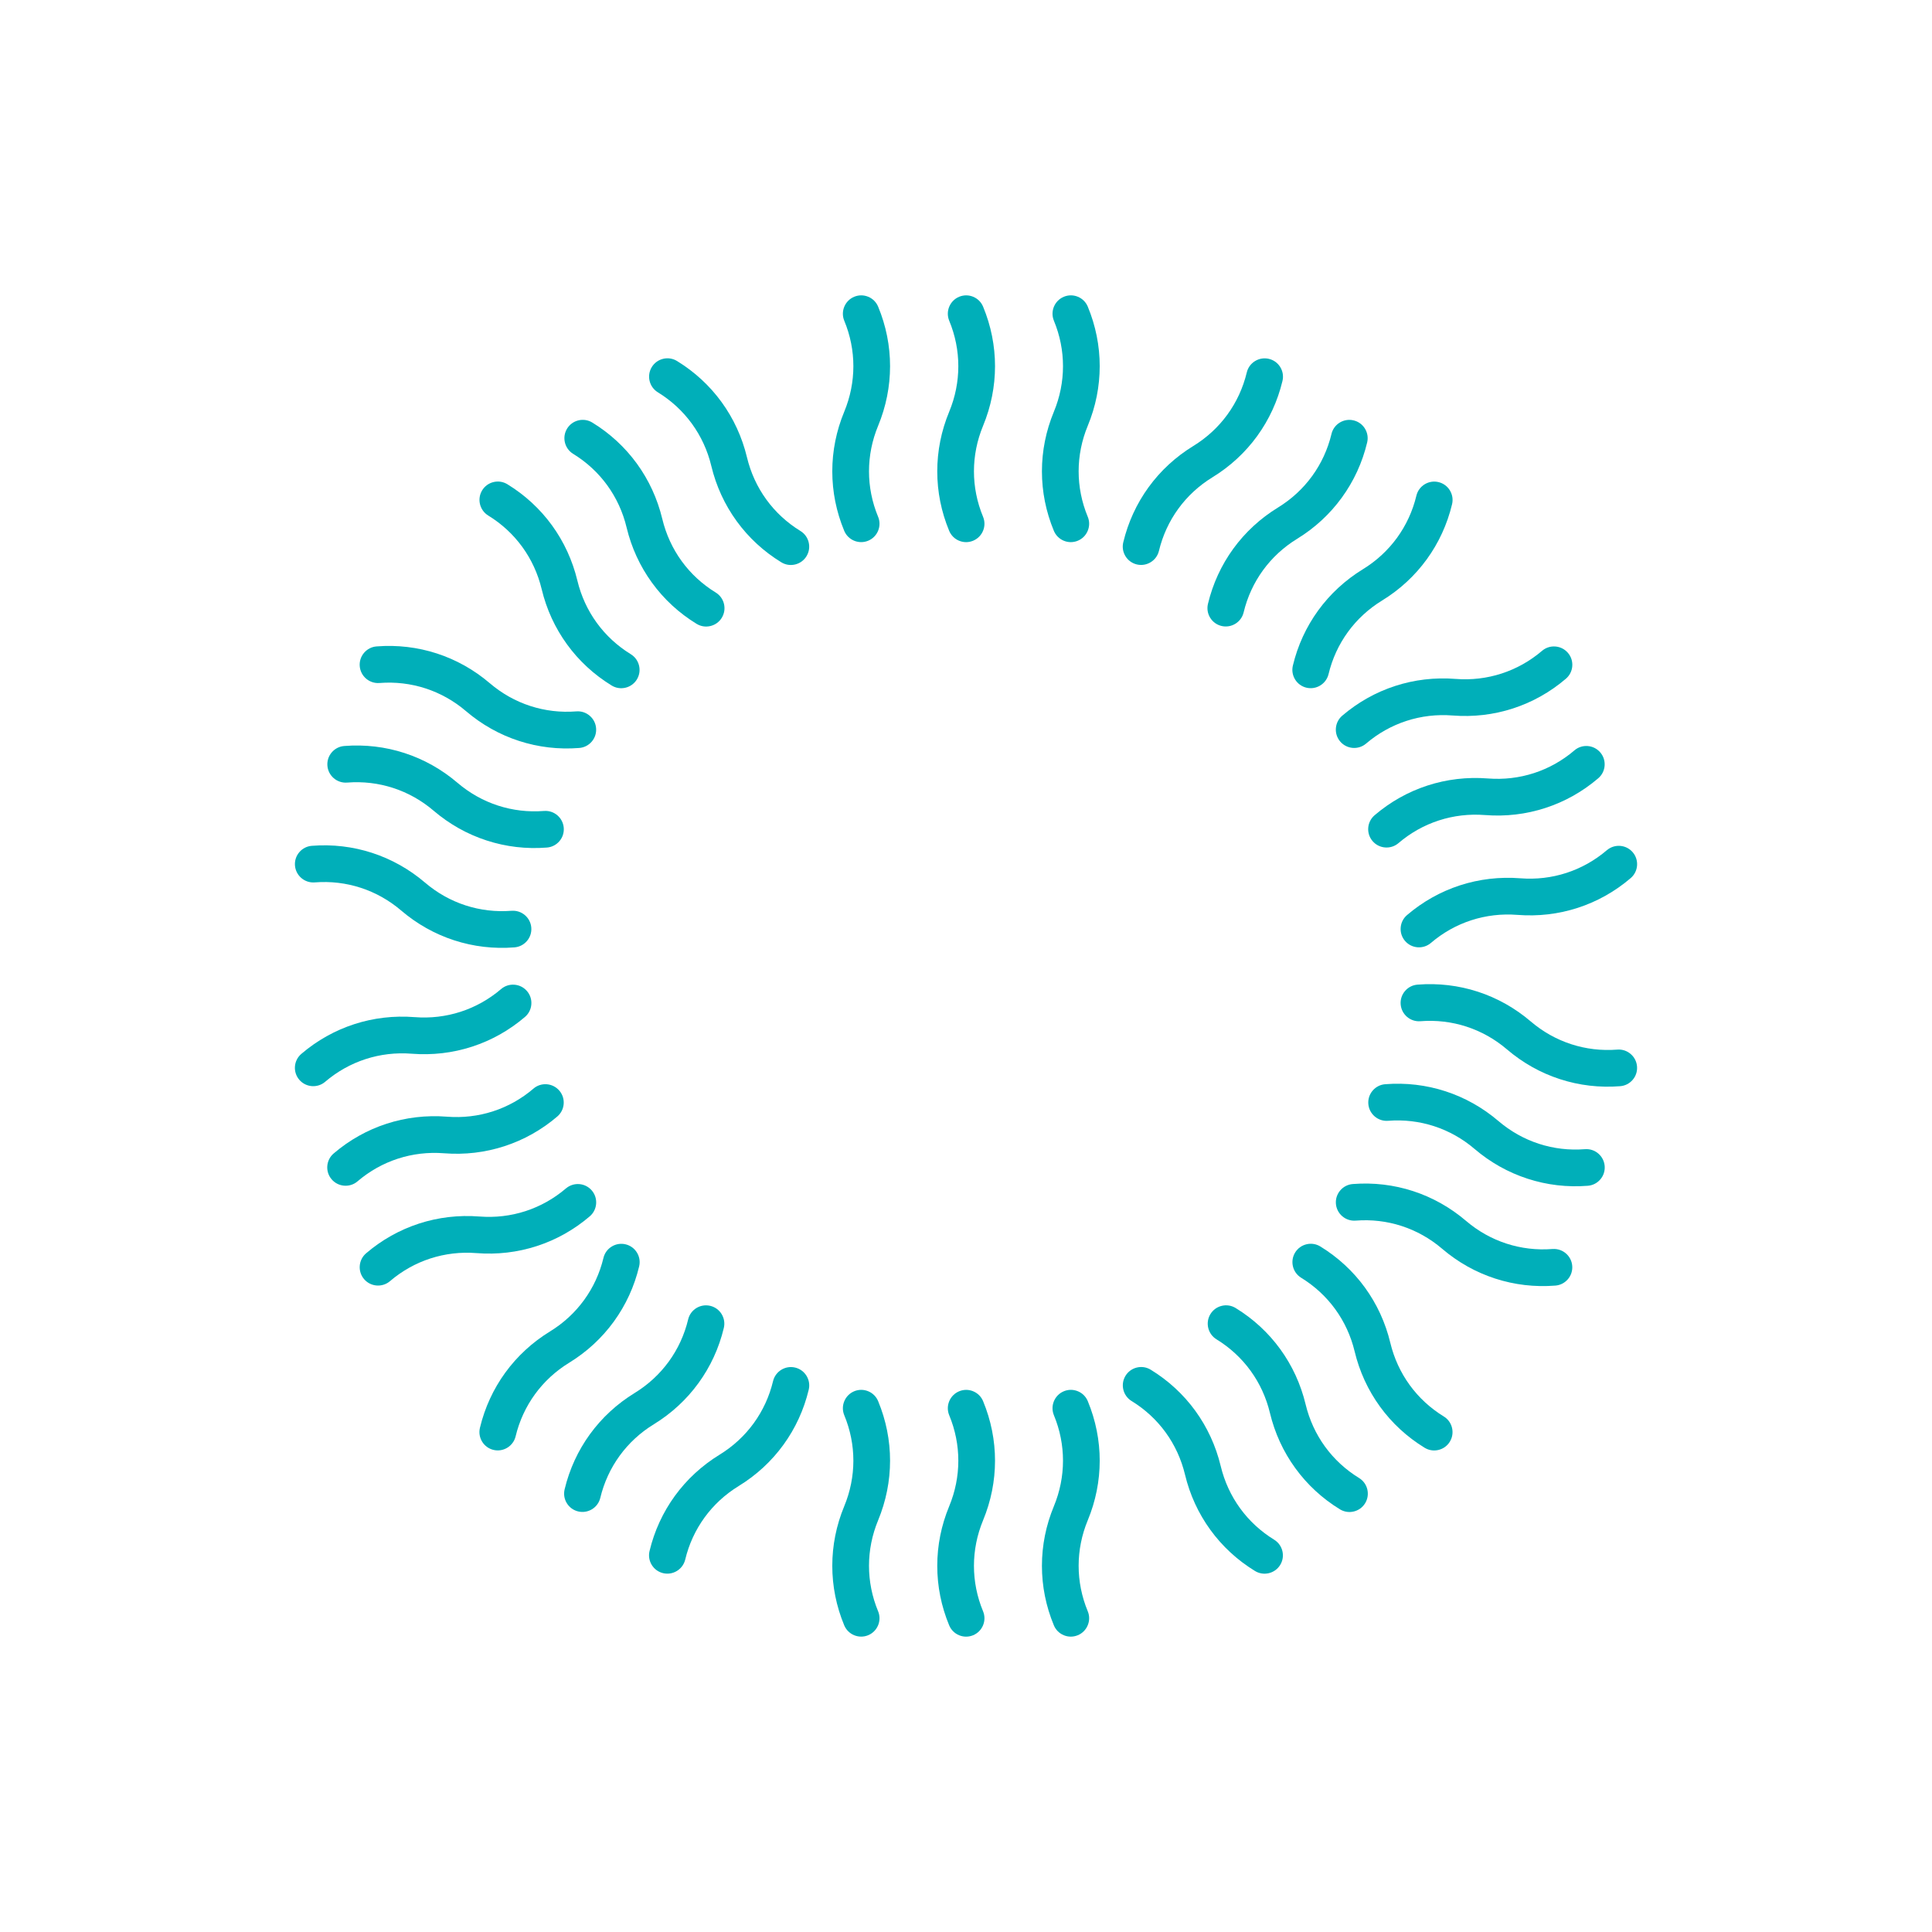 <svg xmlns="http://www.w3.org/2000/svg" id="a" viewBox="0 0 1920 1920"><defs><style>.b{fill:#00afb9;}</style></defs><path class="b" d="M1047.36,1406.44c12.06,29.14,12.05,61.26-.03,90.43-7.88,19.03-11.87,38.96-11.87,59.22s3.98,40.14,11.84,59.11c1.86,4.5,5.36,8.01,9.86,9.87,4.5,1.87,9.45,1.87,13.96,0,4.5-1.87,8.01-5.39,9.87-9.92,1.86-4.51,1.86-9.45,0-13.9-12.07-29.16-12.06-61.27.03-90.44,15.81-38.18,15.82-80.2.03-118.32-1.86-4.5-5.36-8.01-9.86-9.87-4.5-1.87-9.46-1.87-13.96,0-9.28,3.86-13.71,14.54-9.87,23.81Z"></path><path class="b" d="M976.95,1601.26c-12.07-29.1-12.06-61.21.03-90.42,15.81-38.2,15.82-80.23.03-118.33-1.86-4.5-5.36-8.01-9.86-9.87-4.5-1.87-9.46-1.87-13.96,0-9.28,3.86-13.71,14.54-9.87,23.82,12.08,29.13,12.07,61.25-.03,90.44-7.87,19.01-11.85,38.93-11.85,59.22s3.98,40.17,11.82,59.09c1.86,4.5,5.36,8.01,9.86,9.87,4.5,1.87,9.45,1.87,13.96,0,9.29-3.86,13.73-14.54,9.87-23.82Z"></path><path class="b" d="M872.65,1601.26c-12.07-29.13-12.06-61.25.03-90.43,15.8-38.22,15.81-80.24.03-118.33-1.86-4.5-5.36-8.01-9.86-9.88-4.5-1.87-9.46-1.87-13.96,0-9.26,3.85-13.7,14.52-9.87,23.82,12.08,29.11,12.07,61.22-.03,90.42-7.88,19.03-11.87,38.96-11.87,59.22s3.98,40.14,11.84,59.11c3.85,9.29,14.53,13.72,23.82,9.88,9.28-3.84,13.72-14.53,9.88-23.82Z"></path><path class="b" d="M1047.36,318.74c12.06,29.14,12.05,61.26-.03,90.43-7.88,19.03-11.87,38.96-11.87,59.22s3.98,40.14,11.84,59.11c1.86,4.5,5.36,8.01,9.86,9.87,4.5,1.87,9.45,1.87,13.96,0,4.5-1.87,8.01-5.39,9.87-9.92,1.86-4.51,1.86-9.45,0-13.9-12.07-29.16-12.06-61.27.03-90.44,15.81-38.18,15.82-80.2.03-118.32-1.86-4.5-5.36-8.01-9.86-9.87-4.5-1.87-9.46-1.87-13.96,0-9.28,3.86-13.71,14.54-9.87,23.81Z"></path><path class="b" d="M976.95,513.55c-12.07-29.1-12.06-61.21.03-90.42,15.81-38.2,15.82-80.23.03-118.33-1.86-4.5-5.36-8.01-9.86-9.87-4.5-1.87-9.46-1.87-13.96,0-9.28,3.86-13.71,14.54-9.87,23.82,12.08,29.13,12.07,61.25-.03,90.44-7.87,19.01-11.85,38.93-11.85,59.22s3.98,40.17,11.82,59.09c1.86,4.5,5.36,8.01,9.86,9.87,4.5,1.87,9.45,1.87,13.96,0,9.29-3.86,13.73-14.54,9.87-23.82Z"></path><path class="b" d="M872.65,513.56c-12.07-29.13-12.06-61.25.03-90.43,15.8-38.22,15.81-80.24.03-118.33-1.86-4.5-5.36-8.01-9.86-9.88-4.5-1.87-9.46-1.87-13.96,0-9.26,3.85-13.7,14.52-9.87,23.82,12.08,29.11,12.07,61.22-.03,90.42-7.88,19.03-11.87,38.96-11.87,59.22s3.98,40.14,11.84,59.11c3.85,9.29,14.53,13.72,23.82,9.88,9.28-3.84,13.72-14.53,9.88-23.82Z"></path><path class="b" d="M1293.09,1269.83c26.88,16.48,45.76,42.47,53.13,73.17,4.81,20.03,13.3,38.49,25.21,54.89,11.91,16.39,26.82,30.14,44.32,40.86,4.15,2.55,9.05,3.33,13.78,2.19,4.74-1.13,8.75-4.04,11.3-8.2,2.54-4.16,3.31-9.07,2.16-13.83-1.15-4.74-4.05-8.74-8.17-11.24-26.91-16.49-45.77-42.48-53.14-73.19-9.65-40.18-34.34-74.18-69.52-95.74-4.15-2.55-9.05-3.32-13.78-2.19-4.74,1.13-8.75,4.05-11.3,8.2-5.24,8.57-2.55,19.82,6.01,25.07Z"></path><path class="b" d="M1350.64,1468.83c-26.87-16.45-45.74-42.43-53.12-73.17-9.66-40.2-34.36-74.21-69.53-95.75-4.15-2.55-9.05-3.32-13.78-2.19-4.74,1.13-8.75,4.05-11.3,8.2-5.24,8.57-2.54,19.82,6.01,25.07,26.9,16.47,45.77,42.46,53.13,73.19,4.81,20,13.29,38.46,25.22,54.88,11.92,16.41,26.83,30.16,44.3,40.86,4.15,2.55,9.05,3.33,13.78,2.19,4.74-1.13,8.75-4.04,11.3-8.2,5.25-8.58,2.56-19.83-6.01-25.07Z"></path><path class="b" d="M1266.26,1530.14c-26.89-16.47-45.76-42.46-53.13-73.18-9.68-40.21-34.37-74.21-69.53-95.74-4.15-2.55-9.05-3.33-13.78-2.19-4.74,1.13-8.75,4.05-11.3,8.2-5.23,8.55-2.55,19.8,6.01,25.07,26.89,16.45,45.75,42.43,53.12,73.17,4.81,20.03,13.3,38.49,25.21,54.89,11.9,16.38,26.82,30.13,44.32,40.86,8.57,5.26,19.82,2.56,25.07-6.01,5.25-8.56,2.56-19.81-6.01-25.07Z"></path><path class="b" d="M653.75,389.86c26.88,16.48,45.76,42.47,53.13,73.17,4.81,20.03,13.3,38.49,25.21,54.89,11.91,16.39,26.82,30.14,44.32,40.86,4.15,2.55,9.05,3.33,13.78,2.19,4.74-1.13,8.75-4.04,11.3-8.2,2.54-4.16,3.31-9.07,2.16-13.83-1.15-4.74-4.05-8.74-8.17-11.24-26.91-16.49-45.77-42.48-53.14-73.19-9.65-40.18-34.34-74.18-69.52-95.74-4.15-2.55-9.05-3.32-13.78-2.19-4.74,1.13-8.75,4.05-11.3,8.2-5.24,8.57-2.55,19.82,6.01,25.07Z"></path><path class="b" d="M711.3,588.86c-26.87-16.45-45.74-42.43-53.12-73.17-9.66-40.2-34.36-74.21-69.53-95.75-4.15-2.55-9.05-3.32-13.78-2.19-4.74,1.13-8.75,4.05-11.3,8.2-5.24,8.57-2.54,19.82,6.01,25.07,26.9,16.47,45.77,42.46,53.13,73.19,4.81,20,13.29,38.46,25.22,54.88,11.92,16.41,26.83,30.16,44.3,40.86,4.15,2.55,9.05,3.33,13.78,2.19,4.74-1.13,8.75-4.04,11.3-8.2,5.25-8.58,2.56-19.83-6.01-25.07Z"></path><path class="b" d="M626.92,650.17c-26.89-16.47-45.76-42.46-53.13-73.18-9.68-40.21-34.37-74.21-69.53-95.74-4.15-2.55-9.05-3.33-13.78-2.19-4.74,1.13-8.75,4.05-11.3,8.2-5.23,8.55-2.55,19.8,6.01,25.07,26.89,16.45,45.75,42.43,53.12,73.17,4.81,20.03,13.3,38.49,25.21,54.89,11.9,16.38,26.82,30.13,44.32,40.86,8.57,5.26,19.82,2.56,25.07-6.01,5.25-8.56,2.56-19.81-6.01-25.07Z"></path><path class="b" d="M1411.59,1014.88c31.44-2.47,61.98,7.47,85.99,27.97,15.67,13.37,33.38,23.33,52.65,29.59,19.26,6.26,39.41,8.62,59.87,7.01,4.85-.38,9.27-2.63,12.44-6.33,3.17-3.7,4.7-8.41,4.32-13.28-.39-4.86-2.65-9.28-6.38-12.45-3.71-3.16-8.41-4.69-13.22-4.3-31.46,2.47-62-7.46-86.01-27.98-31.43-26.83-71.38-39.83-112.52-36.59-4.86.38-9.27,2.63-12.44,6.33-3.17,3.7-4.7,8.42-4.32,13.28.8,10.02,9.59,17.53,19.6,16.75Z"></path><path class="b" d="M1575.11,1142.04c-31.41,2.49-61.95-7.44-85.99-27.97-31.45-26.84-71.41-39.84-112.53-36.59-4.86.38-9.27,2.63-12.44,6.33-3.17,3.7-4.7,8.42-4.32,13.28.8,10.02,9.59,17.53,19.6,16.75,31.44-2.48,61.98,7.45,86,27.98,15.65,13.35,33.36,23.3,52.66,29.57,19.29,6.27,39.43,8.63,59.86,7.02,4.85-.38,9.27-2.63,12.44-6.33,3.17-3.7,4.7-8.41,4.32-13.28-.8-10.03-9.58-17.55-19.6-16.75Z"></path><path class="b" d="M1542.89,1241.24c-31.44,2.48-61.98-7.45-85.99-27.97-31.47-26.84-71.43-39.84-112.53-36.59-4.86.38-9.27,2.63-12.44,6.33-3.17,3.7-4.7,8.42-4.32,13.28.8,9.99,9.58,17.51,19.6,16.75,31.42-2.49,61.95,7.44,85.98,27.97,15.67,13.37,33.38,23.33,52.65,29.59,19.26,6.26,39.41,8.62,59.88,7.01,10.02-.79,17.54-9.58,16.75-19.6-.79-10.01-9.58-17.53-19.6-16.75Z"></path><path class="b" d="M377.12,678.76c31.44-2.47,61.98,7.47,85.99,27.97,15.67,13.37,33.38,23.33,52.65,29.59,19.26,6.26,39.41,8.62,59.87,7.01,4.85-.38,9.27-2.63,12.44-6.33,3.17-3.7,4.7-8.41,4.32-13.28-.39-4.86-2.65-9.28-6.38-12.45-3.71-3.16-8.41-4.69-13.22-4.3-31.46,2.47-62-7.46-86.01-27.98-31.43-26.83-71.38-39.83-112.52-36.59-4.86.38-9.27,2.63-12.44,6.33-3.17,3.7-4.7,8.42-4.32,13.28.8,10.02,9.59,17.53,19.6,16.75Z"></path><path class="b" d="M540.65,805.92c-31.41,2.49-61.95-7.44-85.99-27.97-31.45-26.84-71.41-39.84-112.53-36.59-4.86.38-9.27,2.63-12.44,6.33-3.17,3.7-4.7,8.42-4.32,13.28.8,10.02,9.59,17.53,19.6,16.75,31.44-2.48,61.98,7.45,86,27.98,15.65,13.35,33.36,23.3,52.66,29.57,19.29,6.27,39.43,8.63,59.86,7.02,4.85-.38,9.27-2.63,12.44-6.33,3.17-3.7,4.7-8.41,4.32-13.28-.8-10.03-9.58-17.55-19.6-16.75Z"></path><path class="b" d="M508.42,905.12c-31.44,2.48-61.98-7.45-85.99-27.97-31.47-26.84-71.43-39.84-112.53-36.59-4.86.38-9.27,2.63-12.44,6.33-3.17,3.7-4.7,8.42-4.32,13.28.8,9.99,9.58,17.51,19.6,16.75,31.42-2.49,61.95,7.44,85.98,27.97,15.67,13.37,33.38,23.33,52.65,29.59,19.26,6.26,39.41,8.62,59.88,7.01,10.02-.79,17.54-9.58,16.75-19.6-.79-10.01-9.58-17.53-19.6-16.75Z"></path><path class="b" d="M1357.6,738.96c23.98-20.47,54.53-30.39,86.01-27.91,20.53,1.61,40.72-.75,59.99-7.01,19.26-6.26,36.95-16.19,52.56-29.52,3.7-3.16,5.96-7.58,6.34-12.43.39-4.86-1.14-9.57-4.31-13.28-3.17-3.7-7.6-5.95-12.48-6.33-4.86-.38-9.56,1.16-13.22,4.29-24,20.49-54.55,30.41-86.03,27.92-41.2-3.24-81.16,9.74-112.53,36.53-3.7,3.16-5.96,7.58-6.34,12.43-.38,4.86,1.14,9.57,4.31,13.28,6.53,7.63,18.06,8.55,25.7,2.03Z"></path><path class="b" d="M1564.64,745.72c-23.95,20.48-54.49,30.39-86.01,27.91-41.22-3.23-81.19,9.74-112.55,36.54-3.7,3.16-5.96,7.58-6.34,12.43-.38,4.86,1.14,9.57,4.31,13.28,6.53,7.63,18.07,8.55,25.7,2.03,23.98-20.49,54.53-30.4,86.02-27.92,20.51,1.61,40.69-.76,59.98-7.03,19.29-6.27,36.97-16.2,52.55-29.51,3.7-3.16,5.96-7.58,6.34-12.43.39-4.86-1.14-9.57-4.31-13.28-6.54-7.64-18.07-8.56-25.7-2.03Z"></path><path class="b" d="M1596.87,844.92c-23.97,20.49-54.52,30.4-86.01,27.91-41.23-3.22-81.2,9.76-112.54,36.54-3.71,3.16-5.96,7.58-6.34,12.43-.38,4.86,1.14,9.57,4.31,13.28,6.52,7.62,18.04,8.54,25.7,2.03,23.95-20.49,54.49-30.4,86.01-27.91,20.53,1.61,40.72-.75,59.99-7.01,19.26-6.26,36.94-16.19,52.56-29.53,7.65-6.53,8.56-18.06,2.03-25.7-6.52-7.64-18.05-8.56-25.7-2.03Z"></path><path class="b" d="M323.13,1075.08c23.98-20.47,54.53-30.39,86.01-27.91,20.53,1.61,40.72-.75,59.99-7.01,19.26-6.26,36.95-16.19,52.56-29.52,3.7-3.16,5.96-7.58,6.34-12.43.39-4.86-1.14-9.57-4.31-13.28-3.17-3.7-7.6-5.95-12.48-6.33-4.86-.38-9.56,1.16-13.22,4.29-24,20.49-54.55,30.41-86.03,27.92-41.2-3.24-81.16,9.74-112.53,36.53-3.7,3.16-5.96,7.58-6.34,12.43-.38,4.86,1.14,9.57,4.31,13.28,6.53,7.63,18.06,8.55,25.7,2.03Z"></path><path class="b" d="M530.17,1081.84c-23.95,20.48-54.49,30.39-86.01,27.91-41.22-3.23-81.19,9.74-112.55,36.54-3.7,3.16-5.96,7.58-6.34,12.43-.38,4.86,1.14,9.57,4.31,13.28,6.53,7.63,18.07,8.55,25.7,2.03,23.98-20.49,54.53-30.4,86.02-27.92,20.51,1.61,40.69-.76,59.98-7.03,19.29-6.27,36.97-16.2,52.55-29.51,3.7-3.16,5.96-7.58,6.34-12.43.39-4.86-1.14-9.57-4.31-13.28-6.54-7.64-18.07-8.56-25.7-2.03Z"></path><path class="b" d="M562.41,1181.04c-23.97,20.49-54.52,30.4-86.01,27.91-41.23-3.22-81.2,9.76-112.54,36.54-3.71,3.16-5.96,7.58-6.34,12.43-.38,4.86,1.14,9.57,4.31,13.28,6.52,7.62,18.04,8.54,25.7,2.03,23.95-20.49,54.49-30.4,86.01-27.91,20.53,1.61,40.72-.75,59.99-7.01,19.26-6.26,36.94-16.19,52.56-29.53,7.65-6.53,8.56-18.06,2.03-25.7-6.52-7.64-18.05-8.56-25.7-2.03Z"></path><path class="b" d="M1151.74,547.47c7.37-30.66,26.25-56.64,53.18-73.14,17.56-10.77,32.5-24.54,44.41-40.93,11.91-16.39,20.37-34.82,25.17-54.78,1.14-4.73.37-9.63-2.17-13.78-2.54-4.16-6.55-7.07-11.29-8.21-4.74-1.13-9.65-.35-13.82,2.22-4.16,2.56-7.06,6.56-8.17,11.24-7.37,30.69-26.26,56.66-53.19,73.15-35.23,21.6-59.94,55.58-69.57,95.7-1.14,4.74-.37,9.63,2.17,13.78,2.54,4.16,6.55,7.07,11.29,8.21,9.77,2.34,19.64-3.7,21.99-13.46Z"></path><path class="b" d="M1323.22,431.25c-7.34,30.64-26.22,56.61-53.18,73.13-35.25,21.61-59.96,55.61-69.58,95.71-1.14,4.74-.37,9.63,2.17,13.78,2.54,4.16,6.55,7.07,11.29,8.21,9.77,2.34,19.64-3.7,21.99-13.47,7.35-30.67,26.24-56.65,53.18-73.15,17.53-10.75,32.47-24.53,44.4-40.94,11.92-16.41,20.39-34.84,25.17-54.76,1.14-4.73.37-9.63-2.17-13.78-2.54-4.16-6.55-7.07-11.29-8.21-9.79-2.34-19.65,3.69-21.99,13.47Z"></path><path class="b" d="M1407.6,492.56c-7.35,30.67-26.24,56.64-53.18,73.14-35.25,21.63-59.96,55.62-69.57,95.71-1.14,4.74-.37,9.63,2.17,13.79,2.54,4.16,6.55,7.07,11.29,8.21,9.75,2.33,19.61-3.7,21.99-13.47,7.34-30.65,26.22-56.62,53.17-73.13,17.56-10.77,32.5-24.54,44.41-40.93,11.9-16.38,20.37-34.81,25.17-54.78,2.35-9.78-3.69-19.64-13.46-21.99-9.76-2.35-19.63,3.69-21.99,13.46Z"></path><path class="b" d="M512.41,1427.44c7.37-30.66,26.25-56.64,53.18-73.14,17.56-10.77,32.5-24.54,44.41-40.93,11.91-16.39,20.37-34.82,25.17-54.78,1.14-4.73.37-9.63-2.17-13.78-2.54-4.16-6.55-7.07-11.29-8.21-4.74-1.13-9.65-.35-13.82,2.22-4.16,2.56-7.06,6.56-8.17,11.24-7.37,30.69-26.26,56.66-53.19,73.15-35.23,21.6-59.94,55.58-69.57,95.7-1.14,4.74-.37,9.63,2.17,13.78,2.54,4.16,6.55,7.07,11.29,8.21,9.77,2.34,19.64-3.7,21.99-13.46Z"></path><path class="b" d="M683.88,1311.22c-7.34,30.64-26.22,56.61-53.18,73.13-35.25,21.61-59.96,55.61-69.58,95.71-1.14,4.74-.37,9.63,2.17,13.78,2.54,4.16,6.55,7.07,11.29,8.21,9.77,2.34,19.64-3.7,21.99-13.47,7.35-30.67,26.24-56.65,53.18-73.15,17.53-10.75,32.47-24.53,44.4-40.94,11.92-16.41,20.39-34.84,25.17-54.76,1.14-4.73.37-9.63-2.17-13.78-2.54-4.16-6.55-7.07-11.29-8.21-9.79-2.34-19.65,3.69-21.99,13.47Z"></path><path class="b" d="M768.26,1372.53c-7.35,30.67-26.24,56.64-53.18,73.14-35.25,21.63-59.96,55.62-69.57,95.71-1.14,4.74-.37,9.63,2.17,13.79,2.54,4.16,6.55,7.07,11.29,8.21,9.75,2.33,19.61-3.7,21.99-13.47,7.34-30.65,26.22-56.62,53.17-73.13,17.56-10.77,32.5-24.54,44.41-40.93,11.9-16.38,20.37-34.81,25.17-54.78,2.35-9.78-3.69-19.64-13.46-21.99-9.76-2.35-19.63,3.69-21.99,13.46Z"></path></svg>